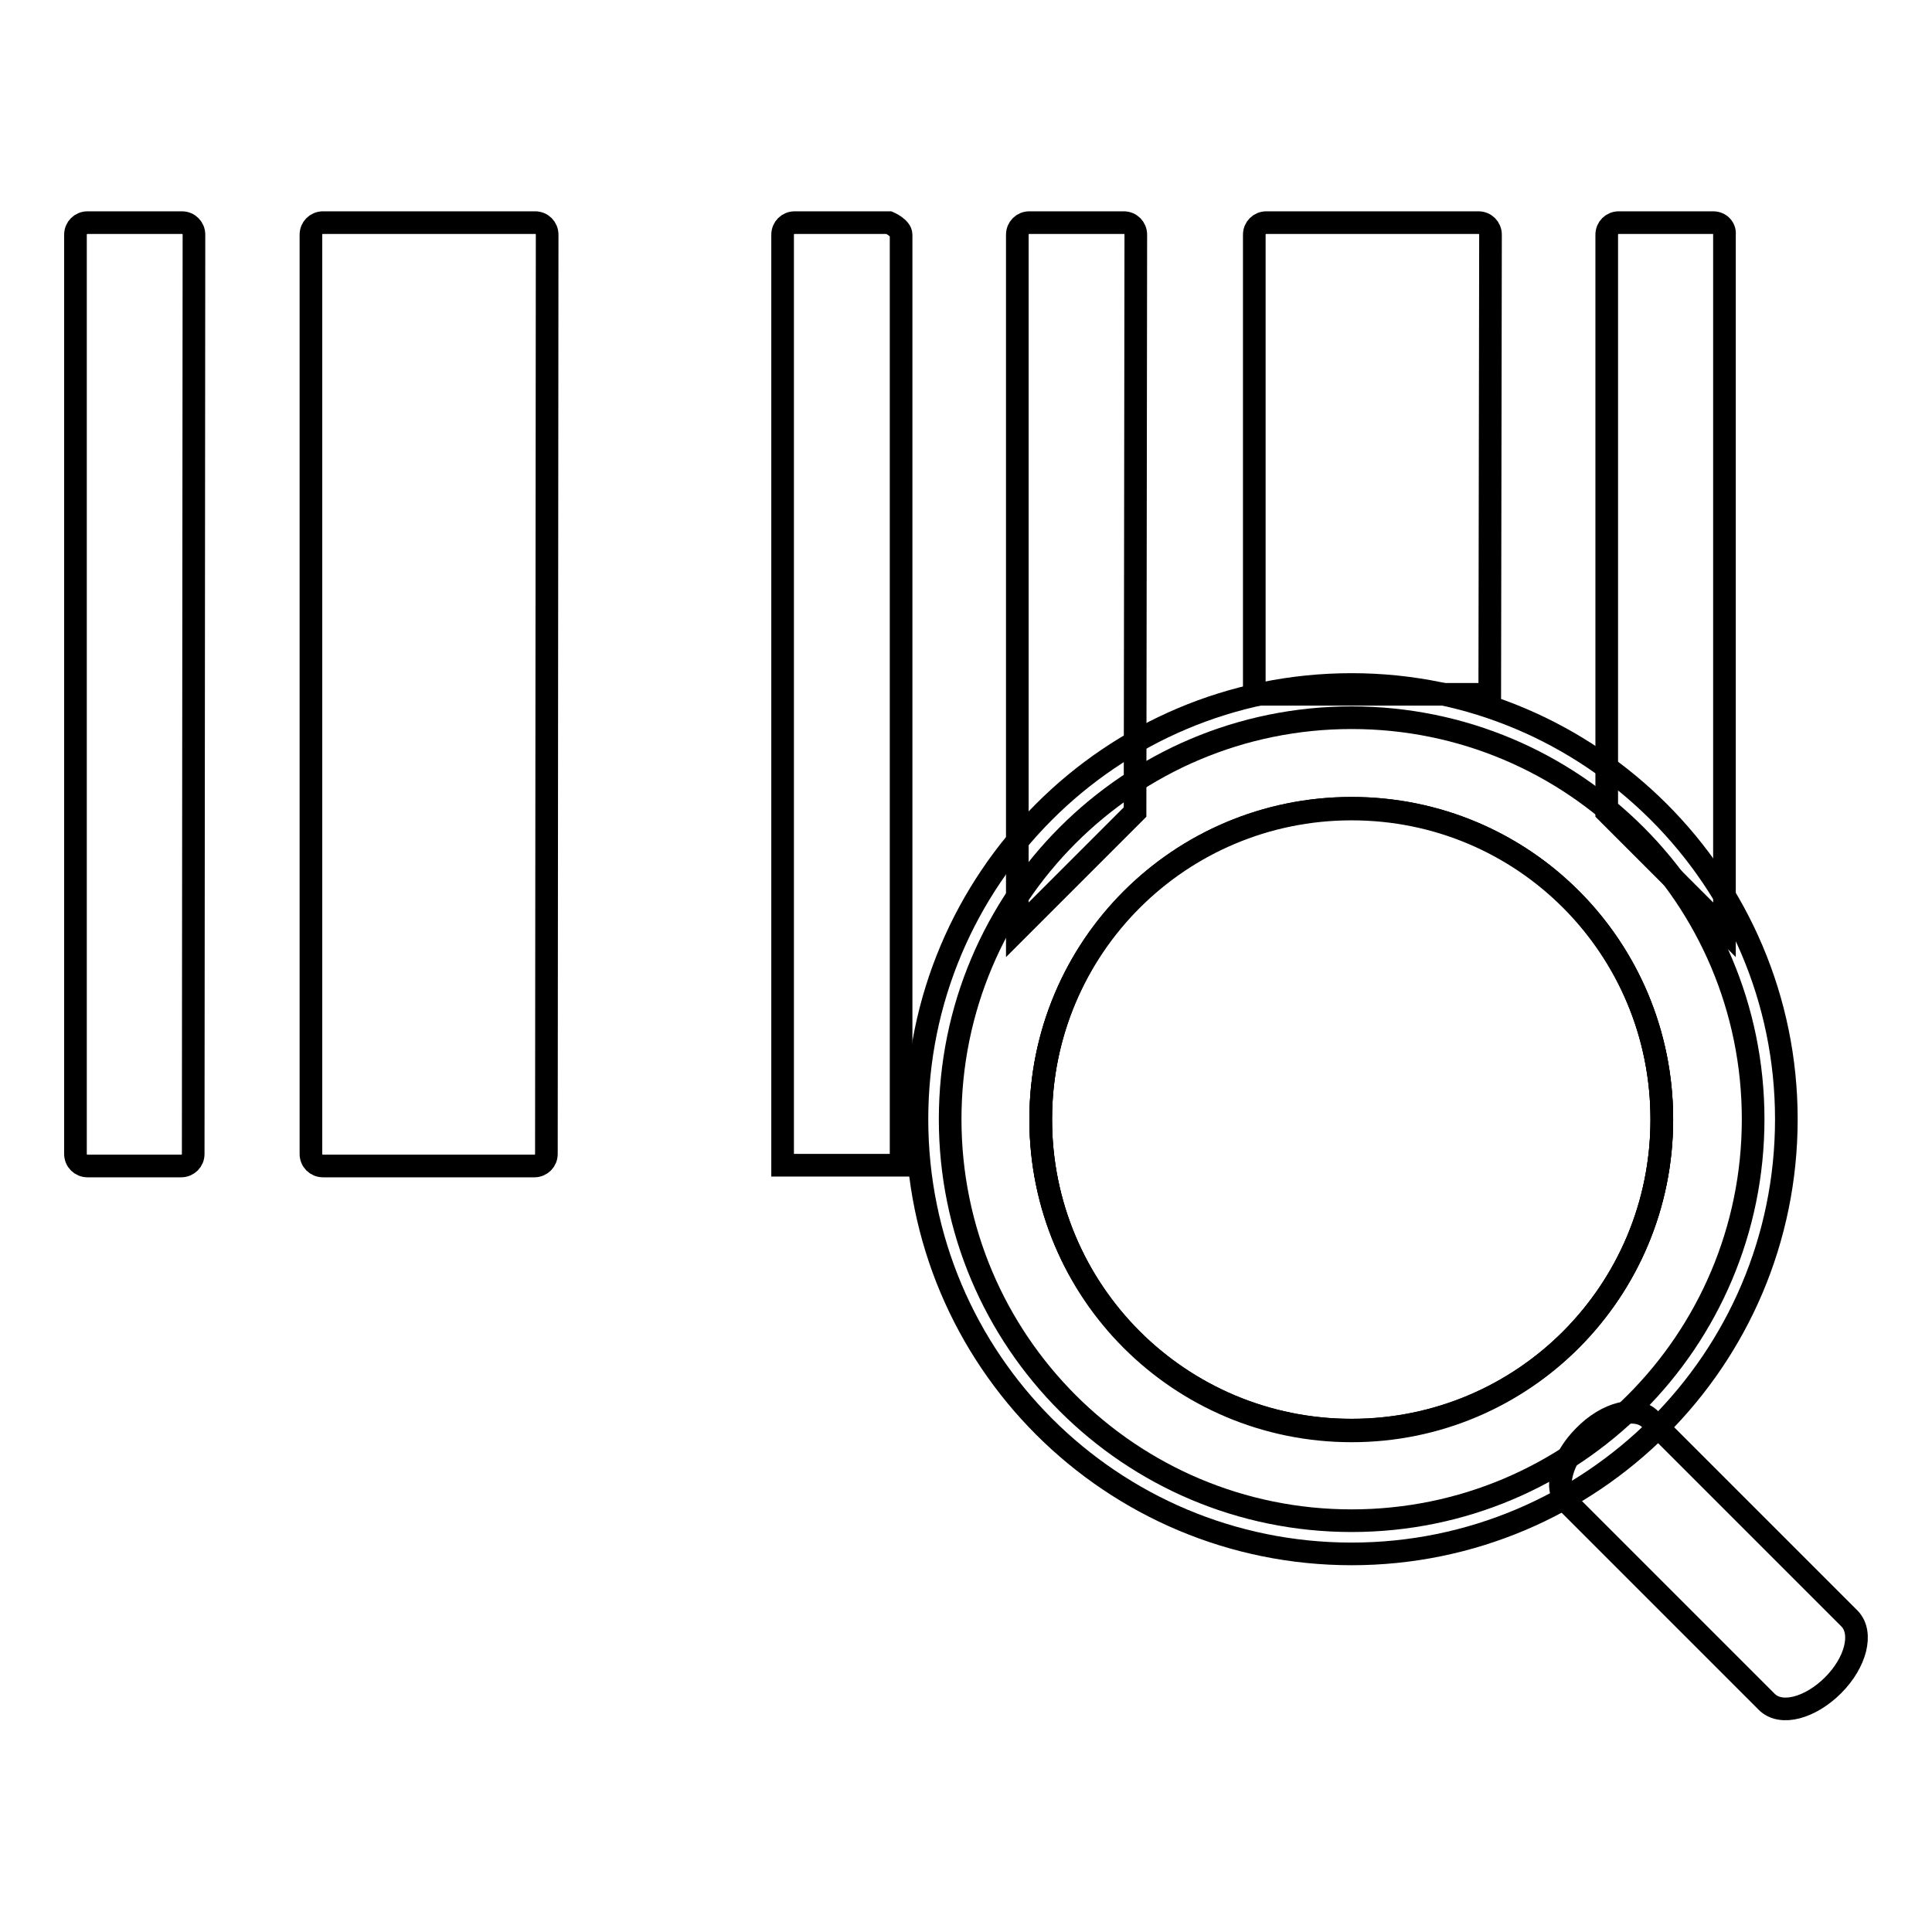 <?xml version="1.0" encoding="utf-8"?>
<!-- Svg Vector Icons : http://www.onlinewebfonts.com/icon -->
<!DOCTYPE svg PUBLIC "-//W3C//DTD SVG 1.1//EN" "http://www.w3.org/Graphics/SVG/1.1/DTD/svg11.dtd">
<svg version="1.1" xmlns="http://www.w3.org/2000/svg" xmlns:xlink="http://www.w3.org/1999/xlink" x="0px" y="0px" viewBox="0 0 256 256" enable-background="new 0 0 256 256" xml:space="preserve">
<g><g><path stroke-width="3" fill-opacity="0" stroke="#000000"  d="M25.6,152.9c0,0.9-0.7,1.6-1.6,1.6H11.6c-0.9,0-1.6-0.7-1.6-1.6V31.1c0-0.9,0.7-1.6,1.6-1.6h12.5c0.9,0,1.6,0.7,1.6,1.6L25.6,152.9L25.6,152.9z"/><path stroke-width="3" fill-opacity="0" stroke="#000000"  d="M119.3,154.4h-15.6V31.1c0-0.9,0.7-1.6,1.6-1.6h12.5c0,0,1.6,0.7,1.6,1.6V154.4z"/><path stroke-width="3" fill-opacity="0" stroke="#000000"  d="M72.4,152.9c0,0.9-0.7,1.6-1.6,1.6H42.8c-0.9,0-1.6-0.7-1.6-1.6V31.1c0-0.9,0.7-1.6,1.6-1.6h28.1c0.9,0,1.6,0.7,1.6,1.6L72.4,152.9L72.4,152.9z"/><path stroke-width="3" fill-opacity="0" stroke="#000000"  d="M197.4,92h-31.2V31.1c0-0.9,0.7-1.6,1.6-1.6h28.1c0.9,0,1.6,0.7,1.6,1.6L197.4,92L197.4,92z"/><path stroke-width="3" fill-opacity="0" stroke="#000000"  d="M245.1,214.5l-26.4-26.4c-1.8-1.9-5.8-0.9-8.8,2.2c-3,3-4.1,7-2.2,8.8l26.4,26.4c1.9,1.9,5.8,0.8,8.8-2.2C245.9,220.3,246.9,216.4,245.1,214.5z"/><path stroke-width="3" fill-opacity="0" stroke="#000000"  d="M150.5,31.1c0-0.9-0.7-1.6-1.6-1.6h-12.5c-0.9,0-1.6,0.7-1.6,1.6v92.1l15.6-15.6L150.5,31.1L150.5,31.1z"/><path stroke-width="3" fill-opacity="0" stroke="#000000"  d="M227,29.5h-12.5c-0.9,0-1.6,0.7-1.6,1.6v76.5l15.6,15.6V31.1C228.6,30.2,227.9,29.5,227,29.5z"/><path stroke-width="3" fill-opacity="0" stroke="#000000"  d="M179.1,90.7c-31.9,0-57.6,25.8-57.6,57.6c0,31.9,25.8,57.6,57.6,57.6c31.7,0,57.6-25.7,57.6-57.6C236.7,116.5,210.8,90.7,179.1,90.7z M179.1,189.6c-22.8,0-41.2-18.4-41.2-41.2c0-22.8,18.4-41.2,41.2-41.2c22.8,0,41.1,18.4,41.1,41.2C220.2,171.1,201.9,189.6,179.1,189.6z"/><path stroke-width="3" fill-opacity="0" stroke="#000000"  d="M220.2,148.3c0,22.8-18.3,41.2-41.1,41.2c-22.8,0-41.2-18.4-41.2-41.2c0-22.8,18.4-41.2,41.2-41.2C201.9,107.1,220.2,125.5,220.2,148.3z"/><path stroke-width="3" fill-opacity="0" stroke="#000000"  d="M220.2,148.3c0,22.8-18.3,41.2-41.1,41.2c-22.8,0-41.2-18.4-41.2-41.2c0-22.8,18.4-41.2,41.2-41.2C201.9,107.1,220.2,125.5,220.2,148.3z"/><path stroke-width="3" fill-opacity="0" stroke="#000000"  d="M125.9,148.3c0,29.4,23.8,53.2,53.2,53.2c29.4,0,53.2-23.8,53.2-53.2c0-29.4-23.8-53.2-53.2-53.2C149.7,95.1,125.9,118.9,125.9,148.3L125.9,148.3z"/></g></g>
</svg>